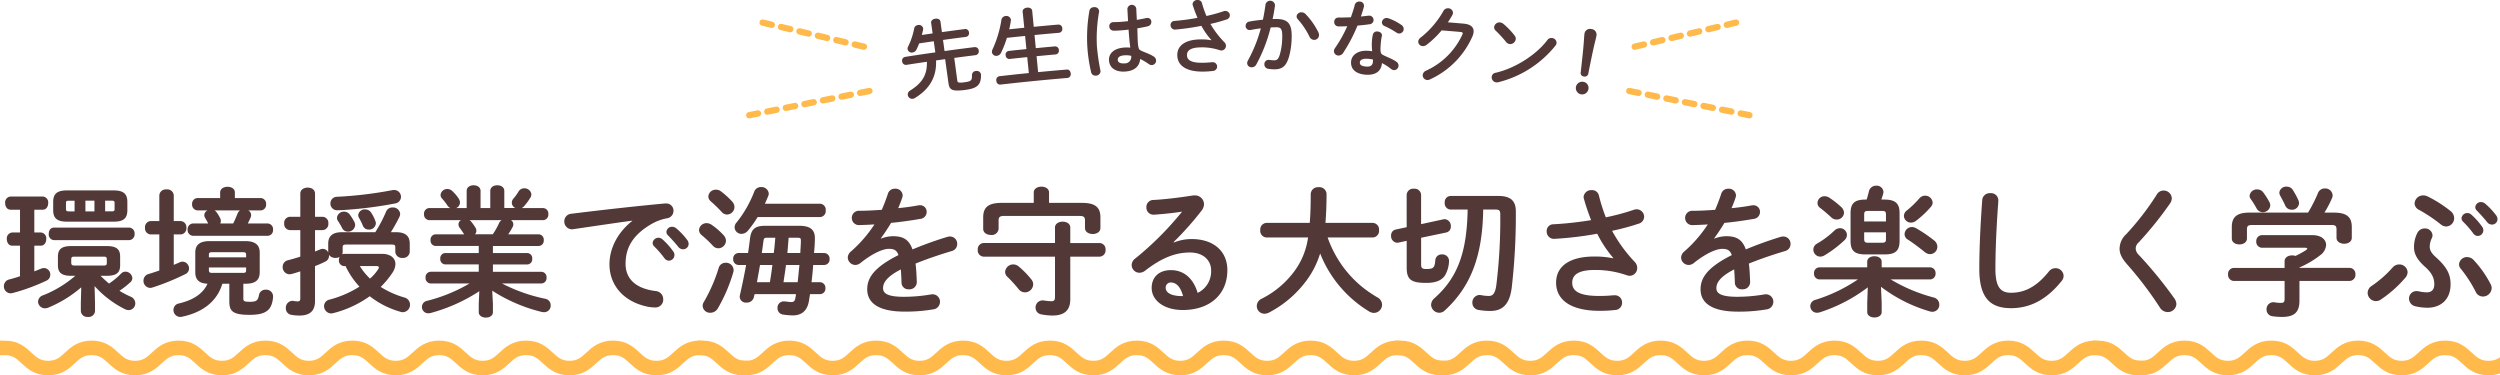 <svg xmlns="http://www.w3.org/2000/svg" xmlns:xlink="http://www.w3.org/1999/xlink" width="792" height="118.9" viewBox="0 0 792 118.9">
  <defs>
    <clipPath id="clip-path">
      <rect id="Rectangle_2438" data-name="Rectangle 2438" width="220.006" height="31.308" fill="#533838"/>
    </clipPath>
    <clipPath id="clip-path-2">
      <rect width="792" height="11" fill="none"/>
    </clipPath>
  </defs>
  <g id="sec5_ttl" transform="translate(-564 -2526.646)">
    <path id="Path_9425" data-name="Path 9425" d="M-372.152-8.976a35.648,35.648,0,0,1-10.164,6.16,2.2,2.2,0,0,0-1.628,2.024,2.19,2.19,0,0,0,2.2,2.112,2.866,2.866,0,0,0,1.144-.264,38.233,38.233,0,0,0,10.34-6.38l-.132,4.972V2.156a2.021,2.021,0,0,0,2.244,1.892A2,2,0,0,0-365.9,2.156V-.308l-.132-5.412a32.215,32.215,0,0,0,9.592,7.3,2.647,2.647,0,0,0,1.188.308,2.12,2.12,0,0,0,2.112-2.156,2.281,2.281,0,0,0-1.5-2.112,29.92,29.92,0,0,1-3.52-1.848,28.765,28.765,0,0,0,3.432-2.684,1.824,1.824,0,0,0,.66-1.32,2.238,2.238,0,0,0-2.156-2.068,1.943,1.943,0,0,0-1.408.616,24.3,24.3,0,0,1-3.828,3.168c-.924-.792-1.8-1.584-2.684-2.464h2.024c3.124,0,4.18-1.1,4.18-3.344v-2.728c0-2.244-1.056-3.344-4.18-3.344h-11.352c-3.124,0-4.18,1.1-4.18,3.344v2.728c0,2.244,1.056,3.344,4.18,3.344Zm-.308-3.256c-.572,0-.968-.176-.968-.792v-1.232c0-.572.22-.792.968-.792h9.328c.748,0,.968.22.968.792v1.232c0,.572-.22.792-.968.792Zm12.452-13.9c2.64,0,4.356-.66,4.356-3.608v-2.684c0-2.508-1.232-3.608-4.356-3.608h-14.784c-3.124,0-4.356,1.1-4.356,3.608v2.684c0,2.508,1.232,3.608,4.356,3.608Zm-14.212-3.256c-.528,0-.88-.132-.88-.7v-1.98c0-.528.176-.7.88-.7h1.848v3.388Zm5.28-3.388h2.86v3.388h-2.86Zm6.248,0h2.112c.7,0,.88.176.88.7v1.98c0,.528-.176.7-.88.7h-2.112ZM-389.664-8.844c-1.188.4-2.332.748-3.388,1.012a2.166,2.166,0,0,0-1.716,2.156,2.166,2.166,0,0,0,2.112,2.244A3.4,3.4,0,0,0-392-3.52,61.981,61.981,0,0,0-381.3-7.436a2.038,2.038,0,0,0,1.232-1.892,2.056,2.056,0,0,0-1.98-2.112,3,3,0,0,0-1.012.22c-.66.264-1.364.572-2.068.836v-8.14h2.068c1.144,0,1.716-1.056,1.716-2.112a1.863,1.863,0,0,0-1.716-2.068h-2.068V-29.92h2.684c1.144,0,1.716-1.056,1.716-2.112a1.863,1.863,0,0,0-1.716-2.068h-10.208a1.863,1.863,0,0,0-1.716,2.068c0,1.056.572,2.112,1.716,2.112h2.992V-22.7h-2.464a1.863,1.863,0,0,0-1.716,2.068c0,1.056.572,2.112,1.716,2.112h2.464Zm34.584-11.44a1.808,1.808,0,0,0,1.716-1.98,1.785,1.785,0,0,0-1.716-1.98h-23.848c-1.1,0-1.628.968-1.628,1.98a1.77,1.77,0,0,0,1.628,1.98Zm36.168,13.816h.66c3.124,0,4.532-1.1,4.532-3.652v-6.2c0-2.552-1.54-3.652-4.664-3.652h-11.132c-3.124,0-4.62,1.1-4.62,3.652v6.2c0,2.376,1.188,3.52,3.872,3.652-1.54,3.388-4.84,5.236-9.02,6.248a2.067,2.067,0,0,0-1.76,2.024,2.169,2.169,0,0,0,2.112,2.244A2.142,2.142,0,0,0-338.4,4c6.952-1.452,11.22-5.1,12.848-10.472h2.2V-.88c0,3.124,1.1,4.268,6.424,4.268,5.456,0,7.04-1.672,7.436-5.544v-.308a2.124,2.124,0,0,0-2.288-2.112,2.055,2.055,0,0,0-2.156,1.584c-.308,1.8-.792,2.244-2.816,2.244-1.848,0-2.156-.176-2.156-1.012Zm-9.9-3.432c-.572,0-1.012-.132-1.012-.792v-.924h11.792v.924c0,.572-.22.792-1.012.792Zm10.78-4.928h-11.792v-.836c0-.572.22-.792,1.012-.792h9.768c.836,0,1.012.22,1.012.792ZM-330.264-29.7a1.746,1.746,0,0,0-1.012,1.5,1.892,1.892,0,0,0,.308.968c.4.66.616,1.056.924,1.672H-334.8a1.8,1.8,0,0,0-1.76,1.936,1.818,1.818,0,0,0,1.76,1.98h23.54a1.778,1.778,0,0,0,1.76-1.936,1.792,1.792,0,0,0-1.76-1.98H-317.5c.352-.66.616-1.276.88-1.848a2,2,0,0,0,.176-.792,1.66,1.66,0,0,0-.924-1.5h3.916a1.778,1.778,0,0,0,1.76-1.936,1.792,1.792,0,0,0-1.76-1.98h-8.14v-1.76c0-1.232-1.144-1.8-2.332-1.8-1.144,0-2.332.572-2.332,1.8v1.76h-7.128a1.8,1.8,0,0,0-1.76,1.936,1.818,1.818,0,0,0,1.76,1.98Zm10.3,0a2.246,2.246,0,0,0-.748.924c-.4,1.012-.836,2.068-1.408,3.212h-4.092a2.073,2.073,0,0,0,.176-.748,1.787,1.787,0,0,0-.22-.924,12.659,12.659,0,0,0-1.144-1.892,2.071,2.071,0,0,0-.66-.572Zm-20.988,7.612h2.2a1.916,1.916,0,0,0,1.8-2.112,1.916,1.916,0,0,0-1.8-2.112h-2.2v-8.14a2.037,2.037,0,0,0-2.288-1.892,2.037,2.037,0,0,0-2.288,1.892v8.14H-348.3a1.911,1.911,0,0,0-1.76,2.112,1.911,1.911,0,0,0,1.76,2.112h2.772v11.44c-1.188.4-2.332.792-3.388,1.1a2.15,2.15,0,0,0-1.628,2.112,2.207,2.207,0,0,0,2.112,2.288,2.441,2.441,0,0,0,.748-.132,74.814,74.814,0,0,0,10.472-4.268,1.931,1.931,0,0,0,1.1-1.716,2.143,2.143,0,0,0-2.024-2.2,2.041,2.041,0,0,0-.836.176c-.616.264-1.32.572-1.98.836Zm54.428,10.032a25.327,25.327,0,0,0,4.4,6.512,33.727,33.727,0,0,1-9.416,4.092,2.142,2.142,0,0,0-1.8,2.068A2.328,2.328,0,0,0-291.1,2.948a3.452,3.452,0,0,0,.616-.088,34.311,34.311,0,0,0,11.616-5.368,28.218,28.218,0,0,0,9.724,4.928,2.441,2.441,0,0,0,.748.132,2.354,2.354,0,0,0,2.288-2.42,2.331,2.331,0,0,0-1.8-2.244,29.046,29.046,0,0,1-7.48-3.344,28.941,28.941,0,0,0,3.652-4.4,5.371,5.371,0,0,0,1.012-2.816c0-1.892-1.54-3.256-4.224-3.256h-12.012a1.469,1.469,0,0,0-.66.132,1.507,1.507,0,0,0,.176-.792v-1.32c0-.836.22-.968,1.232-.968h14.212c1.012,0,1.232.132,1.232.968v1.32a2.069,2.069,0,0,0,2.288,1.936,2.069,2.069,0,0,0,2.288-1.936V-19.14c0-2.2-1.056-3.652-4.356-3.652h-1.628a51.261,51.261,0,0,0,2.684-4.8,2.312,2.312,0,0,0,.264-1.012,2.262,2.262,0,0,0-2.42-2.024,2.131,2.131,0,0,0-2.024,1.276,43.98,43.98,0,0,1-3.432,6.556h-10.56c-3.124,0-4.356,1.364-4.356,3.608v2.816a1.887,1.887,0,0,0-1.716-1.144,2.041,2.041,0,0,0-.836.176c-.528.22-1.056.44-1.628.66v-6.776h2.42a1.916,1.916,0,0,0,1.8-2.112,1.916,1.916,0,0,0-1.8-2.112h-2.42v-7.348c0-1.276-1.144-1.892-2.332-1.892-1.144,0-2.332.616-2.332,1.892v7.348h-3.344a1.911,1.911,0,0,0-1.76,2.112,1.911,1.911,0,0,0,1.76,2.112h3.344v8.4c-1.32.44-2.684.836-3.916,1.144a2.125,2.125,0,0,0-1.672,2.112A2.253,2.253,0,0,0-304.3-9.46a3.4,3.4,0,0,0,.66-.088c.88-.22,1.8-.528,2.772-.836V-1.8c0,.7-.22.924-.88.924a5.461,5.461,0,0,1-1.188-.132c-.132,0-.264-.044-.352-.044a2.159,2.159,0,0,0-2.156,2.288,2.054,2.054,0,0,0,1.8,2.156,14.379,14.379,0,0,0,2.508.22c3.388,0,4.928-1.54,4.928-4.532V-12.056a32.421,32.421,0,0,0,3.3-1.452,1.975,1.975,0,0,0,1.144-1.8.858.858,0,0,0-.044-.352,2.392,2.392,0,0,0,2.068,1.012,2.658,2.658,0,0,0,1.32-.308,2.4,2.4,0,0,0-.22.968,1.763,1.763,0,0,0,1.672,1.936Zm9.768,0c.528,0,.792.132.792.44a1.22,1.22,0,0,1-.22.528,13.3,13.3,0,0,1-2.6,2.992A19.793,19.793,0,0,1-282-12.056Zm5.1-24.068a124.935,124.935,0,0,1-17.556,2.112,2.077,2.077,0,0,0-2.112,2.112,2.112,2.112,0,0,0,2.2,2.156c.308,0,1.1-.044,1.408-.044a129.4,129.4,0,0,0,16.9-2.112,2.122,2.122,0,0,0,1.848-2.068,2.166,2.166,0,0,0-2.156-2.2A2.142,2.142,0,0,0-271.656-36.124ZM-288.9-26.312a21.694,21.694,0,0,1,1.232,2.112,2.038,2.038,0,0,0,1.892,1.232,2.232,2.232,0,0,0,2.288-2.068,2.775,2.775,0,0,0-.22-.968,17.914,17.914,0,0,0-1.452-2.332,2.22,2.22,0,0,0-1.8-.968,2.19,2.19,0,0,0-2.288,1.936A1.691,1.691,0,0,0-288.9-26.312Zm6.644-1.012a22.223,22.223,0,0,1,1.232,2.508,1.923,1.923,0,0,0,1.848,1.188,2.113,2.113,0,0,0,2.244-1.936,2.041,2.041,0,0,0-.176-.836,12.054,12.054,0,0,0-1.32-2.6,2.2,2.2,0,0,0-1.892-1.012,2.063,2.063,0,0,0-2.2,1.76A1.848,1.848,0,0,0-282.26-27.324Zm37.928,8.888v2.244H-254.98a1.626,1.626,0,0,0-1.54,1.8,1.65,1.65,0,0,0,1.54,1.8h10.648v2.332h-15.224A1.7,1.7,0,0,0-261.184-8.4a1.7,1.7,0,0,0,1.628,1.848h12.32a51.248,51.248,0,0,1-13.464,5.5A1.97,1.97,0,0,0-262.328.88,1.989,1.989,0,0,0-260.3,2.9a4.388,4.388,0,0,0,.7-.088,53.657,53.657,0,0,0,15.444-6.908l-.176,4v2.64c0,1.144,1.144,1.716,2.244,1.716,1.144,0,2.244-.572,2.244-1.716V-.088l-.22-4.18A51.237,51.237,0,0,0-224.4,2.464a4.9,4.9,0,0,0,.748.088A2.066,2.066,0,0,0-221.54.4a2.089,2.089,0,0,0-1.76-2.112,52.626,52.626,0,0,1-13.684-4.84h12.5A1.677,1.677,0,0,0-222.86-8.4a1.677,1.677,0,0,0-1.628-1.848h-15.356v-2.332h10.912a1.622,1.622,0,0,0,1.54-1.8,1.6,1.6,0,0,0-1.54-1.8h-10.912v-2.244h14.52a1.67,1.67,0,0,0,1.584-1.848,1.67,1.67,0,0,0-1.584-1.848H-235a21.66,21.66,0,0,0,1.364-2.244,1.848,1.848,0,0,0,.264-.924,1.592,1.592,0,0,0-.748-1.32h10.164a1.737,1.737,0,0,0,1.672-1.936,1.722,1.722,0,0,0-1.672-1.892h-6.776a2.684,2.684,0,0,0,.7-.528,18.275,18.275,0,0,0,2.024-2.728,2.294,2.294,0,0,0,.352-1.056A2.177,2.177,0,0,0-229.9-36.7a2.077,2.077,0,0,0-1.848,1.056,15.551,15.551,0,0,1-1.628,2.244,1.94,1.94,0,0,0-.484,1.276,1.874,1.874,0,0,0,1.144,1.672h-3.52V-35.86c0-1.232-1.1-1.8-2.2-1.8-1.144,0-2.244.572-2.244,1.8v5.412h-3.08V-35.86c0-1.232-1.1-1.8-2.2-1.8s-2.2.572-2.2,1.8v5.412h-3.3a1.979,1.979,0,0,0,1.188-1.716,2.678,2.678,0,0,0-.528-1.452,12.553,12.553,0,0,0-1.848-2.156,2.274,2.274,0,0,0-1.628-.7,2.091,2.091,0,0,0-2.156,1.892,1.715,1.715,0,0,0,.484,1.144,17.14,17.14,0,0,1,1.672,2.156,2.366,2.366,0,0,0,.924.836h-6.688a1.743,1.743,0,0,0-1.628,1.892,1.758,1.758,0,0,0,1.628,1.936h10.076a1.608,1.608,0,0,0-.792,1.364,1.879,1.879,0,0,0,.44,1.144c.44.572.836,1.188,1.276,1.848l.088.132h-9.064a1.67,1.67,0,0,0-1.584,1.848,1.67,1.67,0,0,0,1.584,1.848Zm-1.188-3.7a1.736,1.736,0,0,0,.44-1.1,1.914,1.914,0,0,0-.308-1.012,16.865,16.865,0,0,0-1.452-2.024,1.723,1.723,0,0,0-.44-.352h10.164a2.541,2.541,0,0,0-.792.968,23.191,23.191,0,0,1-1.98,3.52Zm49.808-4.224c-4.972,3.916-7.216,9.108-7.216,13.728,0,6.556,4.444,12.012,12.452,13.508a13.844,13.844,0,0,0,1.98.176,2.466,2.466,0,0,0,2.6-2.6,2.563,2.563,0,0,0-2.376-2.6c-6.16-.748-9.548-3.74-9.548-8.624,0-4.18,1.452-8.756,8.316-12.672a15.061,15.061,0,0,1,4.84-1.76,2.376,2.376,0,0,0,2.024-2.376A2.274,2.274,0,0,0-185.02-31.9h-.264c-9.152.836-20.5,2.112-29.656,3.256a2.392,2.392,0,0,0-2.288,2.42,2.437,2.437,0,0,0,2.464,2.508,1.651,1.651,0,0,0,.44-.044c6.336-.924,13.332-1.98,18.612-2.684Zm6.908,8.008a32,32,0,0,1,3.256,3.74,1.763,1.763,0,0,0,1.452.836,1.794,1.794,0,0,0,1.76-1.76,1.838,1.838,0,0,0-.4-1.188,21.982,21.982,0,0,0-3.432-3.828,1.835,1.835,0,0,0-1.232-.484,1.832,1.832,0,0,0-1.848,1.672A1.564,1.564,0,0,0-188.8-18.348Zm4.4-3.476c1.012,1.056,2.244,2.376,3.256,3.652a1.914,1.914,0,0,0,1.54.792,1.719,1.719,0,0,0,1.76-1.672,2.048,2.048,0,0,0-.484-1.32,22.063,22.063,0,0,0-3.388-3.608,2.114,2.114,0,0,0-1.32-.528,1.767,1.767,0,0,0-1.848,1.628A1.454,1.454,0,0,0-184.4-21.824Zm30.712-9.988c.4-.836.748-1.672,1.056-2.42a2.041,2.041,0,0,0,.176-.836,2.294,2.294,0,0,0-2.42-2.024,2.233,2.233,0,0,0-2.2,1.5,36.229,36.229,0,0,1-5.544,9.68,2.343,2.343,0,0,0-.66,1.584,2.153,2.153,0,0,0,2.2,2.068,2.73,2.73,0,0,0,2.024-1.012,36.646,36.646,0,0,0,3.08-4.312h19.8a1.884,1.884,0,0,0,1.76-2.112,1.884,1.884,0,0,0-1.76-2.112Zm15.576,15.62c.132-1.5.264-2.992.264-4.488v-.308c0-2.6-1.54-3.828-4.884-3.828H-153.56c-3.168,0-4.444.968-4.84,4.048-.176,1.54-.4,3.08-.616,4.576h-3.036a1.725,1.725,0,0,0-1.672,1.892,1.749,1.749,0,0,0,1.672,1.892h2.42c-.572,3.168-1.232,6.336-1.98,9.636a1.973,1.973,0,0,0-.044.484,1.932,1.932,0,0,0,2.156,1.8A2.27,2.27,0,0,0-157.168-2.2l.22-.968h13.112a12.62,12.62,0,0,1-.22,1.364c-.176.88-.528,1.144-1.32,1.144-.44,0-1.672-.176-2.112-.22h-.264a1.991,1.991,0,0,0-1.936,2.112,2.017,2.017,0,0,0,1.76,2.068,22.316,22.316,0,0,0,3.08.264c2.772,0,4.62-1.408,5.148-4.708.088-.66.22-1.32.308-2.024h3.168a1.733,1.733,0,0,0,1.716-1.892,1.756,1.756,0,0,0-1.716-1.892h-2.684c.22-1.8.4-3.652.528-5.456h3.476a1.733,1.733,0,0,0,1.716-1.892,1.756,1.756,0,0,0-1.716-1.892Zm-9.68,9.24c.264-1.8.572-3.652.792-5.456h4.268c-.22,1.8-.352,3.652-.572,5.456Zm-8.4,0c.308-1.8.66-3.652.968-5.456h3.916c-.22,1.8-.484,3.652-.792,5.456Zm9.636-9.24.4-4.84h2.728c.924,0,1.144.132,1.144.792v.22c0,1.232-.132,2.508-.176,3.828Zm-8.1,0,.528-3.872c.132-.836.308-.968,1.188-.968h2.552c-.132,1.628-.264,3.212-.484,4.84Zm-13.64,4.664A51.242,51.242,0,0,1-172.964-.792,2.489,2.489,0,0,0-173.4.572a2.321,2.321,0,0,0,2.464,2.156,2.732,2.732,0,0,0,2.332-1.364,51.367,51.367,0,0,0,4.928-11.528,2.058,2.058,0,0,0,.088-.7,2.4,2.4,0,0,0-2.508-2.244A2.223,2.223,0,0,0-168.3-11.528Zm.7-24.2a2.537,2.537,0,0,0-1.584-.528,2.337,2.337,0,0,0-2.42,2.112,2.116,2.116,0,0,0,.836,1.628,45.526,45.526,0,0,1,3.344,3.256,2.352,2.352,0,0,0,1.76.88,2.407,2.407,0,0,0,2.332-2.332,2.6,2.6,0,0,0-.7-1.76A25.275,25.275,0,0,0-167.6-35.728Zm-2.948,10.6a2.839,2.839,0,0,0-1.584-.528,2.372,2.372,0,0,0-2.42,2.156,2.192,2.192,0,0,0,.88,1.672,34.919,34.919,0,0,1,3.52,3.344,2.324,2.324,0,0,0,1.716.792,2.462,2.462,0,0,0,2.42-2.376,2.666,2.666,0,0,0-.748-1.76A21.225,21.225,0,0,0-170.544-25.124Zm53.592,4.268c1.056-1.408,2.156-3.08,3.256-4.884,3.256-.308,6.556-.792,9.328-1.276a2.2,2.2,0,0,0,1.936-2.2,2.055,2.055,0,0,0-2.112-2.112,2.142,2.142,0,0,0-.528.044c-1.892.352-4.092.66-6.38.88a35.7,35.7,0,0,0,1.32-3.476,1.71,1.71,0,0,0,.088-.66,2.235,2.235,0,0,0-2.42-2.024,2.239,2.239,0,0,0-2.244,1.584c-.528,1.628-1.188,3.344-1.936,5.1-2.552.176-5.016.308-7.084.308a2.243,2.243,0,0,0-2.42,2.244,2.253,2.253,0,0,0,2.42,2.288c1.452-.044,3.036-.088,4.752-.22a41.428,41.428,0,0,1-7.436,8.58,2.568,2.568,0,0,0-1.012,1.936,2.416,2.416,0,0,0,2.376,2.332,2.6,2.6,0,0,0,1.584-.572c4.18-3.344,7.392-4.532,9.02-4.532,1.584,0,2.508.352,3.08,1.98-7.832,3.916-9.9,7.3-9.9,10.824,0,4.312,3.52,7.084,11.836,7.084a51.6,51.6,0,0,0,9.02-.7A2.427,2.427,0,0,0-98.208-.7a2.346,2.346,0,0,0-2.376-2.42,1.973,1.973,0,0,0-.484.044,51.665,51.665,0,0,1-8.536.748c-5.06,0-6.644-1.012-6.644-2.728,0-1.628,1.056-3.608,5.632-5.94.088,1.188.176,2.6.22,4.268a2.143,2.143,0,0,0,2.332,2.024A2.3,2.3,0,0,0-105.556-7c-.088-2.288-.176-4.224-.4-5.852,3.7-1.5,7.612-2.816,11.44-3.96a2.287,2.287,0,0,0,1.76-2.244,2.289,2.289,0,0,0-2.288-2.376,3.287,3.287,0,0,0-.88.132,114.663,114.663,0,0,0-11,3.96c-1.144-3.256-3.124-4.18-6.16-4.18a10.538,10.538,0,0,0-3.784.748Zm55.176,1.5H-84.392A1.937,1.937,0,0,0-86.24-17.2a1.961,1.961,0,0,0,1.848,2.156h22.616V-2.332c0,1.144-.308,1.408-1.188,1.408a16.923,16.923,0,0,1-2.2-.22,2.142,2.142,0,0,0-.528-.044A2.232,2.232,0,0,0-67.936,1.1a2.153,2.153,0,0,0,1.892,2.156,19.751,19.751,0,0,0,3.432.352c3.784,0,5.676-1.628,5.676-5.148V-15.048h9.284A1.967,1.967,0,0,0-45.76-17.2a1.944,1.944,0,0,0-1.892-2.156h-9.284v-4.928c0-1.232-1.188-1.848-2.42-1.848-1.188,0-2.42.616-2.42,1.848Zm-6.732-12.716H-78.76c-4.18,0-5.764,1.452-5.764,4.576v3.652c0,1.276,1.232,1.936,2.464,1.936a2.166,2.166,0,0,0,2.42-1.936v-2.728c0-.968.4-1.364,1.672-1.364h24.024c1.276,0,1.672.4,1.672,1.364v2.464c0,1.276,1.232,1.892,2.464,1.892,1.188,0,2.42-.616,2.42-1.892V-27.5c0-3.124-1.584-4.576-5.764-4.576H-63.668v-3.3c0-1.232-1.188-1.848-2.42-1.848-1.188,0-2.42.616-2.42,1.848ZM-73.26-11.924a2.716,2.716,0,0,0-1.716-.66,2.561,2.561,0,0,0-2.6,2.332A2.217,2.217,0,0,0-76.78-8.58,41.292,41.292,0,0,1-73.3-4.752a2.518,2.518,0,0,0,1.98,1.012,2.622,2.622,0,0,0,2.64-2.508A2.608,2.608,0,0,0-69.3-7.876,28.529,28.529,0,0,0-73.26-11.924Zm49.06-7.744a96.83,96.83,0,0,0,8.844-9.944,3.494,3.494,0,0,0,.792-2.068A2.856,2.856,0,0,0-17.6-34.452a2.9,2.9,0,0,0-.616.044c-4.224.66-8.888,1.232-12.452,1.408a2.2,2.2,0,0,0-2.156,2.288,2.244,2.244,0,0,0,2.2,2.376c.572,0,1.716-.132,1.892-.132,2.2-.176,5.06-.484,7.216-.836A99.014,99.014,0,0,1-36.388-14.432a2.589,2.589,0,0,0-1.1,2.068,2.48,2.48,0,0,0,2.464,2.42,3.049,3.049,0,0,0,1.848-.7c5.412-4.18,9.724-5.72,14.168-5.72,4.224,0,6.688,2.508,6.688,5.632a7.542,7.542,0,0,1-4.268,7.172c-1.276-4.4-4.224-7.216-8.448-7.216-3.916,0-6.116,2.332-6.116,5.632,0,3.916,3.828,7,9.856,7,8.58,0,14.124-4.928,14.124-12.628,0-6.116-4.488-9.856-11.352-9.856a15.2,15.2,0,0,0-5.588,1.1Zm2.64,17.116c-3.476,0-5.148-1.144-5.148-2.6a1.611,1.611,0,0,1,1.584-1.716c1.848,0,3.168,1.5,3.916,4.312ZM38.9-21.12a2.09,2.09,0,0,0,1.98-2.332A2.075,2.075,0,0,0,38.9-25.74h-15c.22-2.64.352-5.676.352-9.152a2.249,2.249,0,0,0-2.508-2.156,2.272,2.272,0,0,0-2.508,2.156c0,3.608-.088,6.6-.308,9.152H5.236a2.075,2.075,0,0,0-1.98,2.288,2.09,2.09,0,0,0,1.98,2.332H18.392a23.239,23.239,0,0,1-4.268,10.6A29.105,29.105,0,0,1,3.608-1.672,2.519,2.519,0,0,0,2.156.572a2.421,2.421,0,0,0,2.42,2.464,3.145,3.145,0,0,0,1.408-.352,34.6,34.6,0,0,0,12.1-10.428A28.267,28.267,0,0,0,22.22-16.06,37.646,37.646,0,0,0,37.84,2.376a3.009,3.009,0,0,0,1.452.4,2.62,2.62,0,0,0,2.552-2.6,2.7,2.7,0,0,0-1.5-2.332,40.25,40.25,0,0,1-3.916-2.6,34.77,34.77,0,0,1-7.788-8.272,35.731,35.731,0,0,1-4.048-8.1ZM77.7-29.964c1.276,0,1.584.308,1.584,1.5A168.577,168.577,0,0,1,78.012-5.852c-.4,2.64-1.188,3.256-2.376,3.256a15.109,15.109,0,0,1-2.508-.264,1.651,1.651,0,0,0-.44-.044A2.359,2.359,0,0,0,70.444-.44a2.285,2.285,0,0,0,2.024,2.288,20.966,20.966,0,0,0,3.652.308c3.784,0,6.072-1.98,6.776-7.216a199.543,199.543,0,0,0,1.32-24.332c0-3.212-1.5-4.884-5.544-4.884H63.536a1.937,1.937,0,0,0-1.848,2.156,1.961,1.961,0,0,0,1.848,2.156h5.412c-.22,13.992-3.432,21.824-10.56,28.116A2.814,2.814,0,0,0,57.376.22a2.614,2.614,0,0,0,2.6,2.508,2.584,2.584,0,0,0,1.76-.748c7.876-7.26,11.924-16.632,12.144-31.944ZM49.632-24.376l-3.52.748A1.851,1.851,0,0,0,44.7-21.692,2.078,2.078,0,0,0,46.6-19.448a1.218,1.218,0,0,0,.4-.044l2.64-.572v8.492c0,3.828,1.452,4.84,6.2,4.84,3.212,0,4.928-.88,5.94-2.376a9.541,9.541,0,0,0,1.276-4.62,2.07,2.07,0,0,0-2.244-2.024A1.972,1.972,0,0,0,58.7-13.86c-.176,2.464-.748,2.728-2.948,2.728-1.188,0-1.54-.352-1.54-1.364v-8.536L62.172-22.7a1.845,1.845,0,0,0,1.452-1.936,2.123,2.123,0,0,0-1.936-2.288,1.218,1.218,0,0,0-.4.044l-7.084,1.54v-9.284a2.042,2.042,0,0,0-2.288-1.936,2.042,2.042,0,0,0-2.288,1.936ZM115.06-14.52a28.464,28.464,0,0,0-5.9-.572c-8.536,0-12.188,3.52-12.188,8.272,0,5.544,4.752,8.932,13.728,8.932a41.629,41.629,0,0,0,5.016-.264A2.252,2.252,0,0,0,117.876-.44a2.272,2.272,0,0,0-2.332-2.376h-.308c-1.408.132-2.816.22-4.62.22-6.556,0-8.536-1.672-8.536-4.18,0-2.42,1.8-4.048,7.128-4.048a29.852,29.852,0,0,1,10.164,1.672,3.463,3.463,0,0,0,.88.176,2.46,2.46,0,0,0,2.42-2.508,2.7,2.7,0,0,0-.748-1.848,46.8,46.8,0,0,1-7.216-9.9,74.806,74.806,0,0,0,8.36-2.244,2.343,2.343,0,0,0,1.8-2.2,2.393,2.393,0,0,0-2.376-2.376,2.444,2.444,0,0,0-.924.176,75.817,75.817,0,0,1-8.844,2.376,55.036,55.036,0,0,1-2.2-6.952,2.187,2.187,0,0,0-2.244-1.672,2.415,2.415,0,0,0-2.6,2.156,2.209,2.209,0,0,0,.088.528c.616,2.244,1.408,4.532,2.288,6.82A109.225,109.225,0,0,1,96.1-25.3a2.1,2.1,0,0,0-2.112,2.2,2.3,2.3,0,0,0,2.288,2.42A108.945,108.945,0,0,0,110-22.308a37.161,37.161,0,0,0,5.1,7.7Zm31.988-6.336c1.056-1.408,2.156-3.08,3.256-4.884,3.256-.308,6.556-.792,9.328-1.276a2.2,2.2,0,0,0,1.936-2.2,2.055,2.055,0,0,0-2.112-2.112,2.142,2.142,0,0,0-.528.044c-1.892.352-4.092.66-6.38.88a35.7,35.7,0,0,0,1.32-3.476,1.71,1.71,0,0,0,.088-.66,2.235,2.235,0,0,0-2.42-2.024,2.239,2.239,0,0,0-2.244,1.584c-.528,1.628-1.188,3.344-1.936,5.1-2.552.176-5.016.308-7.084.308a2.243,2.243,0,0,0-2.42,2.244,2.253,2.253,0,0,0,2.42,2.288c1.452-.044,3.036-.088,4.752-.22a41.428,41.428,0,0,1-7.436,8.58,2.568,2.568,0,0,0-1.012,1.936,2.416,2.416,0,0,0,2.376,2.332,2.6,2.6,0,0,0,1.584-.572c4.18-3.344,7.392-4.532,9.02-4.532,1.584,0,2.508.352,3.08,1.98-7.832,3.916-9.9,7.3-9.9,10.824,0,4.312,3.52,7.084,11.836,7.084a51.6,51.6,0,0,0,9.02-.7,2.427,2.427,0,0,0,2.2-2.376,2.346,2.346,0,0,0-2.376-2.42,1.973,1.973,0,0,0-.484.044,51.665,51.665,0,0,1-8.536.748c-5.06,0-6.644-1.012-6.644-2.728,0-1.628,1.056-3.608,5.632-5.94.088,1.188.176,2.6.22,4.268a2.143,2.143,0,0,0,2.332,2.024A2.3,2.3,0,0,0,158.444-7c-.088-2.288-.176-4.224-.4-5.852,3.7-1.5,7.612-2.816,11.44-3.96a2.287,2.287,0,0,0,1.76-2.244,2.289,2.289,0,0,0-2.288-2.376,3.287,3.287,0,0,0-.88.132,114.662,114.662,0,0,0-11,3.96c-1.144-3.256-3.124-4.18-6.16-4.18a10.538,10.538,0,0,0-3.784.748Zm53.988,5.1c3.256,0,4.752-.968,4.752-4.356V-28.82c0-3.036-1.276-4.312-4.8-4.312h-.968c.176-.572.4-1.188.572-1.848a3.029,3.029,0,0,0,.088-.572,2.131,2.131,0,0,0-2.288-1.98,2.317,2.317,0,0,0-2.332,1.848c-.22.88-.44,1.716-.7,2.552h-.352c-3.652,0-4.752,1.32-4.752,4.356v8.668c0,3.036,1.056,4.356,4.752,4.356Zm-5.236-3.7c-.88,0-1.232-.22-1.232-1.144v-2.156h6.908v2.156c0,.836-.22,1.144-1.232,1.144Zm5.676-6.732h-6.908v-2.2c0-.836.22-1.144,1.232-1.144h4.444c1.012,0,1.232.308,1.232,1.144ZM199.892-5.5a47.163,47.163,0,0,0,15.444,7.788,2.99,2.99,0,0,0,.836.132,2.195,2.195,0,0,0,2.2-2.288,2.283,2.283,0,0,0-1.8-2.244,52.433,52.433,0,0,1-13.6-5.72h12.452a1.778,1.778,0,0,0,1.76-1.936,1.764,1.764,0,0,0-1.76-1.892H200.112v-1.8c0-1.144-1.144-1.716-2.288-1.716s-2.288.572-2.288,1.716v1.8H180.4a1.756,1.756,0,0,0-1.716,1.892A1.77,1.77,0,0,0,180.4-7.832h12.188a50.567,50.567,0,0,1-13.464,6.468A2.082,2.082,0,0,0,177.5.616a2.111,2.111,0,0,0,2.112,2.112,3.049,3.049,0,0,0,.88-.132,50.653,50.653,0,0,0,15.224-7.92l-.176,4.84V2.508c0,1.144,1.144,1.716,2.288,1.716s2.288-.572,2.288-1.716V-.484Zm11.044-20.856a30.93,30.93,0,0,0,4.708-4.4,2.111,2.111,0,0,0,.616-1.452,2.361,2.361,0,0,0-2.376-2.156,2.387,2.387,0,0,0-1.848.88A31.609,31.609,0,0,1,208.12-29.7a2.267,2.267,0,0,0-.968,1.76,2.231,2.231,0,0,0,2.244,2.112A2.709,2.709,0,0,0,210.936-26.356Zm-2.464,5.94c1.672,1.1,3.564,2.508,5.236,3.872a2.827,2.827,0,0,0,1.76.7,2.338,2.338,0,0,0,2.288-2.332,2.589,2.589,0,0,0-1.1-2.068,46.333,46.333,0,0,0-5.588-3.784,2.822,2.822,0,0,0-1.364-.4,2.331,2.331,0,0,0-2.332,2.244A2.005,2.005,0,0,0,208.472-20.416ZM180.62-30.492c1.32,1.012,2.376,1.936,3.564,3.036a2.465,2.465,0,0,0,1.672.66,2.287,2.287,0,0,0,2.332-2.156,2.646,2.646,0,0,0-.968-1.892,30.241,30.241,0,0,0-3.652-2.86,2.741,2.741,0,0,0-1.54-.484,2.2,2.2,0,0,0-2.244,2.112A1.869,1.869,0,0,0,180.62-30.492Zm1.364,15.048a36.127,36.127,0,0,0,6.38-4.84,2.3,2.3,0,0,0,.748-1.628,2.2,2.2,0,0,0-2.2-2.156,2.627,2.627,0,0,0-1.8.792,28.921,28.921,0,0,1-5.456,4.092,2.158,2.158,0,0,0-1.188,1.892,2.243,2.243,0,0,0,2.2,2.244A2.8,2.8,0,0,0,181.984-15.444Zm49.06,4.312c0,9.152,3.476,12.408,10.032,12.408,5.72,0,11.044-2.376,16.06-8.624a2.608,2.608,0,0,0,.616-1.628,2.539,2.539,0,0,0-2.6-2.42,2.664,2.664,0,0,0-2.112,1.1C249-5.28,245.168-3.608,241.076-3.608c-3.124,0-4.928-1.584-4.928-7.48,0-6.512.352-13.244.792-19.756.044-.484.132-1.628.132-2.112a2.3,2.3,0,0,0-2.552-2.2,2.364,2.364,0,0,0-2.552,2.2C231.484-26.488,231.044-18.128,231.044-11.132ZM287.32-34.8a84.98,84.98,0,0,1-9.768,12.672,6.305,6.305,0,0,0-2.068,4.576c0,1.584.748,3.08,2.332,4.884A115.112,115.112,0,0,1,288.244,1.056a2.886,2.886,0,0,0,2.464,1.452A2.689,2.689,0,0,0,293.48-.044a3.376,3.376,0,0,0-.66-1.8,133,133,0,0,0-11.176-13.684,3.038,3.038,0,0,1-1.056-2.068,2.572,2.572,0,0,1,.924-1.936A114.179,114.179,0,0,0,291.5-31.944a3.071,3.071,0,0,0,.528-1.584,2.583,2.583,0,0,0-2.64-2.464A2.419,2.419,0,0,0,287.32-34.8Zm40.436,23.32H311.7a1.885,1.885,0,0,0-1.848,2.068A1.908,1.908,0,0,0,311.7-7.348h16.06v5.632c0,1.012-.264,1.32-1.144,1.32a11.692,11.692,0,0,1-1.98-.176,1.5,1.5,0,0,0-.44-.044,2.183,2.183,0,0,0-2.156,2.288,2.113,2.113,0,0,0,1.848,2.156,22.536,22.536,0,0,0,3.08.22c3.784,0,5.5-1.408,5.5-5.148V-7.348H348.3A1.916,1.916,0,0,0,350.2-9.416a1.893,1.893,0,0,0-1.892-2.068h-15.84v-.132a30.2,30.2,0,0,0,6.556-3.872,4.352,4.352,0,0,0,1.892-3.256c0-1.672-1.5-3.124-4.4-3.124h-15.84a1.867,1.867,0,0,0-1.892,1.98,1.879,1.879,0,0,0,1.892,2.024h13.552c.44,0,.7.088.7.264,0,.132-.176.308-.44.528a28.514,28.514,0,0,1-3.3,1.8,2.958,2.958,0,0,0-1.056-.176c-1.188,0-2.376.616-2.376,1.892ZM316.668-29c-4.048,0-5.632,1.408-5.632,4.576v3.608c0,1.276,1.188,1.892,2.42,1.892,1.188,0,2.376-.616,2.376-1.892v-2.816c0-1.144.352-1.452,1.848-1.452h24.728c1.5,0,1.8.308,1.8,1.452v2.6c0,1.276,1.232,1.892,2.42,1.892,1.232,0,2.42-.616,2.42-1.892V-24.42c0-3.168-1.584-4.576-5.676-4.576h-2.992a33.866,33.866,0,0,0,2.376-4.532,2.052,2.052,0,0,0,.22-.968,2.318,2.318,0,0,0-2.464-2.156,2.255,2.255,0,0,0-2.156,1.408A45.974,45.974,0,0,1,335.192-29ZM330.4-36.124a2.233,2.233,0,0,0-1.98-1.1,2.172,2.172,0,0,0-2.332,1.892,2.293,2.293,0,0,0,.352,1.1c.528.968,1.1,2.024,1.5,2.948A2.18,2.18,0,0,0,330-29.92a2.179,2.179,0,0,0,2.332-2.024,2.222,2.222,0,0,0-.22-1.012A24.657,24.657,0,0,0,330.4-36.124Zm-9.416.7a2.326,2.326,0,0,0-1.892-.924,2.3,2.3,0,0,0-2.42,1.98,1.691,1.691,0,0,0,.352,1.056,28.316,28.316,0,0,1,1.8,2.86,2.232,2.232,0,0,0,2.024,1.32,2.326,2.326,0,0,0,2.376-2.156,2.312,2.312,0,0,0-.264-1.012A21.812,21.812,0,0,0,320.98-35.42Zm62.656,24.288A40.948,40.948,0,0,1,388.256-4a2.484,2.484,0,0,0,2.288,1.584,2.771,2.771,0,0,0,2.816-2.64,2.681,2.681,0,0,0-.308-1.232,33.959,33.959,0,0,0-5.368-7.656,2.863,2.863,0,0,0-2.112-.968,2.513,2.513,0,0,0-2.552,2.288A2.209,2.209,0,0,0,383.636-11.132ZM355.388-5.808a2.7,2.7,0,0,0-1.32,2.244,2.66,2.66,0,0,0,2.6,2.6,2.656,2.656,0,0,0,1.628-.528A38.062,38.062,0,0,0,366.036-8.4a2.827,2.827,0,0,0,.7-1.76,2.62,2.62,0,0,0-2.684-2.42,2.774,2.774,0,0,0-2.068.968A35.321,35.321,0,0,1,355.388-5.808Zm17.644-28.336a3.029,3.029,0,0,0-1.32-.308A2.694,2.694,0,0,0,368.94-31.9a2.35,2.35,0,0,0,1.408,2.024,49.629,49.629,0,0,1,6.908,4.62,2.8,2.8,0,0,0,1.672.66,2.631,2.631,0,0,0,2.552-2.64,2.958,2.958,0,0,0-1.188-2.288A39.526,39.526,0,0,0,373.032-34.144Zm11.22,7.964a32,32,0,0,1,3.256,3.74,1.763,1.763,0,0,0,1.452.836,1.794,1.794,0,0,0,1.76-1.76,1.838,1.838,0,0,0-.4-1.188,21.982,21.982,0,0,0-3.432-3.828,1.835,1.835,0,0,0-1.232-.484,1.832,1.832,0,0,0-1.848,1.672A1.564,1.564,0,0,0,384.252-26.18Zm-15.488,8.228c0,1.848.792,3.7,3.476,6.116,2.2,1.936,2.948,3.608,2.948,5.544,0,1.892-1.056,2.552-2.376,2.552a11.8,11.8,0,0,1-2.464-.308,4.9,4.9,0,0,0-.748-.088,2.346,2.346,0,0,0-2.42,2.376A2.527,2.527,0,0,0,369.292.7a17.323,17.323,0,0,0,3.7.44c4.092,0,7.348-2.464,7.348-7.436,0-3.036-1.056-5.368-4.708-8.624-1.452-1.32-1.892-2.244-1.892-3.3a6.355,6.355,0,0,1,.66-2.684,1.945,1.945,0,0,0,.22-.968,2.362,2.362,0,0,0-2.508-2.112,2.578,2.578,0,0,0-2.288,1.408A9.8,9.8,0,0,0,368.764-17.952Zm19.888-11.7C389.664-28.6,390.9-27.28,391.908-26a1.914,1.914,0,0,0,1.54.792,1.719,1.719,0,0,0,1.76-1.672,2.048,2.048,0,0,0-.484-1.32,22.063,22.063,0,0,0-3.388-3.608,2.114,2.114,0,0,0-1.32-.528,1.767,1.767,0,0,0-1.848,1.628A1.454,1.454,0,0,0,388.652-29.656Z" transform="translate(960 2623)" fill="#533838"/>
    <g id="Group_3796" data-name="Group 3796" transform="translate(-109.043)">
      <g id="Group_3794" data-name="Group 3794" transform="translate(262.098 2113)">
        <line id="Line_170" data-name="Line 170" x1="31.037" y1="11.524" transform="translate(652.436 420.782) rotate(-7)" fill="none" stroke="#ffba4b" stroke-linecap="round" stroke-width="2" stroke-dasharray="3"/>
        <line id="Line_172" data-name="Line 172" x1="38.71" y2="2.978" transform="translate(647.946 447.19) rotate(-7)" fill="none" stroke="#ffba4b" stroke-linecap="round" stroke-width="2" stroke-dasharray="3"/>
      </g>
      <g id="Group_3795" data-name="Group 3795" transform="translate(1188.834 2530)">
        <line id="Line_170-2" data-name="Line 170" x1="31.036" y2="11.524" transform="translate(32.89 15.221) rotate(-173)" fill="none" stroke="#ffba4b" stroke-linecap="round" stroke-width="2" stroke-dasharray="3"/>
        <line id="Line_172-2" data-name="Line 172" x1="38.71" y1="2.978" transform="translate(38.421 33.146) rotate(-173)" fill="none" stroke="#ffba4b" stroke-linecap="round" stroke-width="2" stroke-dasharray="3"/>
      </g>
      <g id="Group_3895" data-name="Group 3895" transform="translate(958.827 2526.646)">
        <g id="Group_3894" data-name="Group 3894" transform="translate(0 0)" clip-path="url(#clip-path)">
          <path id="Path_8999" data-name="Path 8999" d="M22.96,14.9a1.184,1.184,0,0,1,1.325,1.127,1.2,1.2,0,0,1-1.009,1.416c-2.7.336-4.052.51-6.751.873.386,2.87.578,4.306.964,7.176.083.622.373.791,2.2.551,2.2-.288,2.5-.571,2.449-2.292a1.287,1.287,0,0,1,1.251-1.29,1.34,1.34,0,0,1,1.6,1.066c.007.062.011.094.019.155.022,3.211-1.222,4.277-5.028,4.776-4.223.554-5-.037-5.29-2.162-.42-3.034-.63-4.551-1.052-7.587-1.153.16-1.729.241-2.881.405C11,24.6,8.444,28.361,4.04,31.028a1.533,1.533,0,0,1-.63.23,1.386,1.386,0,0,1-.885-2.586c3.82-2.4,5.46-4.93,5.328-9.139-2.6.382-3.9.58-6.5.987A1.2,1.2,0,0,1,.019,19.435,1.18,1.18,0,0,1,.958,17.99c3.826-.6,5.74-.887,9.571-1.433-.2-1.408-.3-2.111-.5-3.52-1.845.263-2.768.4-4.612.674-.254.673-.54,1.3-.83,1.9a1.671,1.671,0,0,1-1.264.985,1.321,1.321,0,0,1-1.572-1.028,1.367,1.367,0,0,1,.165-.872A22.1,22.1,0,0,0,3.832,8.98,1.378,1.378,0,0,1,5.016,7.9a1.382,1.382,0,0,1,1.66,1.023,1.247,1.247,0,0,1-.02.425c-.112.546-.246,1.12-.407,1.7,1.369-.2,2.055-.3,3.425-.5L9.2,7.241c-.111-.777.592-1.246,1.32-1.348.754-.107,1.531.155,1.639.932.184,1.326.275,1.989.458,3.315,2.925-.4,4.388-.6,7.314-.972a1.149,1.149,0,0,1,1.256,1.1,1.151,1.151,0,0,1-.938,1.384c-2.917.372-4.374.566-7.288.969.2,1.409.293,2.112.487,3.521,3.8-.526,5.7-.775,9.511-1.249" transform="translate(0 0.032)" fill="#533838"/>
          <path id="Path_9000" data-name="Path 9000" d="M49.33,7.775A1.188,1.188,0,0,1,50.593,8.98a1.19,1.19,0,0,1-1.041,1.4c-3.1.264-4.65.406-7.749.7l.4,4.163c2.421-.233,3.632-.345,6.055-.558a1.162,1.162,0,0,1,1.252,1.176,1.178,1.178,0,0,1-1.028,1.376c-2.415.211-3.621.323-6.034.555l.488,5.048c3.634-.351,5.452-.514,9.09-.816.762-.063,1.183.559,1.239,1.236a1.2,1.2,0,0,1-1.017,1.422q-10.661.887-21.289,2.105a1.2,1.2,0,0,1-1.251-1.2,1.186,1.186,0,0,1,.947-1.452c3.734-.427,5.6-.628,9.341-1.005-.2-2.019-.306-3.027-.509-5.046-2.232.225-3.348.342-5.578.585a1.173,1.173,0,0,1-1.251-1.152,1.158,1.158,0,0,1,.973-1.394c2.239-.244,3.358-.362,5.6-.587-.167-1.665-.251-2.5-.419-4.162-2.306.233-3.46.354-5.765.605a31.459,31.459,0,0,1-1.825,4.674,1.709,1.709,0,0,1-1.333,1.019,1.366,1.366,0,0,1-1.577-1.107,1.626,1.626,0,0,1,.165-.889,34.9,34.9,0,0,0,2.831-9.4A1.471,1.471,0,0,1,32.645,5.06,1.435,1.435,0,0,1,34.32,6.194a1.684,1.684,0,0,1-.019.344,25.217,25.217,0,0,1-.52,2.737c1.907-.205,2.86-.3,4.769-.5-.2-2.029-.307-3.043-.511-5.072-.076-.754.641-1.22,1.4-1.295s1.552.242,1.625,1c.2,2.03.295,3.045.49,5.074,3.11-.3,4.666-.441,7.778-.707" transform="translate(0.153 0.013)" fill="#533838"/>
          <path id="Path_9001" data-name="Path 9001" d="M60.446,2.27A1.407,1.407,0,0,1,62.1,3.441a1.19,1.19,0,0,1-.007.29A47.916,47.916,0,0,0,61.4,14.6a68.506,68.506,0,0,0,1.109,7.707c.005.078.037.155.042.232a1.435,1.435,0,0,1-1.432,1.41,1.394,1.394,0,0,1-1.551-1.07,50.551,50.551,0,0,1-1.2-8.09,49.468,49.468,0,0,1,.661-11.4,1.4,1.4,0,0,1,1.415-1.12m13.6,4.013c1.043-.157,2.03-.361,2.937-.559a1.727,1.727,0,0,1,.349-.042,1.2,1.2,0,0,1,1.318,1.2,1.4,1.4,0,0,1-1.12,1.437c-1.034.252-2.179.467-3.324.655.139,2.244-.009,5.922.652,6.695.483.563,3.033,1.216,4.532,2.224a1.578,1.578,0,0,1,.767,1.25,1.423,1.423,0,0,1-1.336,1.47,1.678,1.678,0,0,1-1.017-.347,19.711,19.711,0,0,0-2.692-1.6c-.183,2.181-1.6,3.815-4.857,4-2.94.166-4.868-1.174-5.017-3.523-.138-2.166,1.536-3.9,4.987-4.095a13.7,13.7,0,0,1,1.758.034c-.261-1.9-.417-3.8-.546-5.7-1.147.14-2.268.229-3.311.291-.536.031-1.022.054-1.474.035a1.345,1.345,0,0,1-1.317-1.308A1.246,1.246,0,0,1,66.541,7.01c.483-.03.943-.005,1.426-.033,1.047-.061,2.147-.149,3.3-.29-.083-1.555-.126-2.334-.209-3.889a1.423,1.423,0,0,1,2.808-.146l.181,3.629m-1.792,11.4a7.379,7.379,0,0,0-1.892-.185c-1.852.1-2.4.715-2.355,1.472.048.808.784,1.183,2.1,1.108a2.035,2.035,0,0,0,2.146-2.395" transform="translate(0.314 0.008)" fill="#533838"/>
          <path id="Path_9002" data-name="Path 9002" d="M97.542,12.7A22.713,22.713,0,0,1,94.36,8.184a73.458,73.458,0,0,1-8.328,1.19,1.38,1.38,0,0,1-1.44-1.389,1.265,1.265,0,0,1,1.243-1.349,70.531,70.531,0,0,0,7.288-.987c-.568-1.347-1.087-2.694-1.5-4.018a1.234,1.234,0,0,1-.062-.312A1.47,1.47,0,0,1,93.132,0a1.339,1.339,0,0,1,1.4.963,33.344,33.344,0,0,0,1.43,4.1,51.041,51.041,0,0,0,5.394-1.49,1.525,1.525,0,0,1,.565-.111,1.441,1.441,0,0,1,1.468,1.4A1.4,1.4,0,0,1,102.3,6.181a49.5,49.5,0,0,1-5.082,1.4,29.036,29.036,0,0,0,4.46,5.822,1.6,1.6,0,0,1,.463,1.093A1.474,1.474,0,0,1,100.7,16a2.091,2.091,0,0,1-.531-.1,17.776,17.776,0,0,0-6.142-.889c-3.209.069-4.271,1.073-4.231,2.51.041,1.489,1.254,2.439,5.179,2.36,1.081-.022,1.922-.088,2.765-.181l.184,0a1.387,1.387,0,0,1,.15,2.769,26.206,26.206,0,0,1-2.989.21c-5.353.109-8.25-1.8-8.356-5.089-.091-2.822,2.051-5,7.218-5.11a17.173,17.173,0,0,1,3.573.272l.026-.053" transform="translate(0.456 0)" fill="#533838"/>
          <path id="Path_9003" data-name="Path 9003" d="M111.6,20.481a1.593,1.593,0,0,1-1.423.832A1.366,1.366,0,0,1,108.73,20a1.761,1.761,0,0,1,.236-.81,45.53,45.53,0,0,0,4.1-10.208c-1.1.124-2.169.3-3.185.51a1.565,1.565,0,0,1-.348.026,1.269,1.269,0,0,1-1.284-1.333,1.365,1.365,0,0,1,1.206-1.36c1.368-.258,2.846-.437,4.272-.584.334-1.593.607-3.221.817-4.8a1.523,1.523,0,0,1,3,.11c0,.072,0,.109,0,.182-.179,1.41-.44,2.87-.752,4.3.538-.019,1.021-.013,1.452-.007,3.439.046,4.673,1.595,4.591,5.7a24.228,24.228,0,0,1-.838,6.233c-.9,2.989-2.1,4.037-4.753,4a12.658,12.658,0,0,1-1.785-.15,1.412,1.412,0,0,1-1.276-1.423,1.348,1.348,0,0,1,1.356-1.426c.052,0,.132.026.21.027a12.5,12.5,0,0,0,1.451.121c.922.012,1.4-.28,1.872-1.8a21.106,21.106,0,0,0,.778-5.661c.037-2.353-.409-2.988-1.694-3.005-.589-.008-1.258.01-1.982.054A48.955,48.955,0,0,1,111.6,20.481m19.709-10.207a1.953,1.953,0,0,1,.185.895,1.518,1.518,0,0,1-1.594,1.468,1.665,1.665,0,0,1-1.437-1.036,23.576,23.576,0,0,0-3.664-5.48,1.411,1.411,0,0,1-.408-.95A1.477,1.477,0,0,1,125.981,3.9a1.827,1.827,0,0,1,1.228.528,22.661,22.661,0,0,1,4.1,5.846" transform="translate(0.584 0.001)" fill="#533838"/>
          <path id="Path_9004" data-name="Path 9004" d="M142.679,1.552A1.4,1.4,0,0,1,144.2.5a1.326,1.326,0,0,1,1.4,1.353,1.438,1.438,0,0,1-.044.339c-.267.98-.592,2.011-.941,3.039.813-.089,1.629-.177,2.39-.266a1.213,1.213,0,0,1,.3-.01,1.373,1.373,0,0,1,1.322,1.462,1.355,1.355,0,0,1-1.282,1.263c-1.161.176-2.491.312-3.813.429a50.1,50.1,0,0,1-4.513,8.609,1.755,1.755,0,0,1-1.521.877,1.443,1.443,0,0,1-1.427-1.445,1.617,1.617,0,0,1,.329-.9,41.7,41.7,0,0,0,3.9-6.951c-1,.06-1.965.072-2.794.063a1.353,1.353,0,0,1-1.337-1.493A1.294,1.294,0,0,1,137.5,5.56c1.205,0,2.562-.023,3.939-.089.466-1.313.907-2.627,1.24-3.919m3.643,22.122c-3.12-.172-4.943-1.614-4.828-4.042.1-2.089,1.985-3.733,5.377-3.546a11.724,11.724,0,0,1,1.32.152,18.9,18.9,0,0,1-.109-2.782,13.129,13.129,0,0,1,.33-2.521,1.3,1.3,0,0,1,1.45-.963c.748.044,1.472.507,1.425,1.289-.005.078-.035.129-.04.207a14.788,14.788,0,0,0-.317,2.129c-.044.73-.3,2.822.165,3.414.519.656,3.36,1.469,4.82,2.591a1.462,1.462,0,0,1,.626,1.276,1.447,1.447,0,0,1-1.491,1.338,1.708,1.708,0,0,1-.874-.372,15.976,15.976,0,0,0-2.894-1.862c-.232,2.92-2.445,3.829-4.961,3.691m2.105-4.149a5.137,5.137,0,0,0,.01-.655,9.284,9.284,0,0,0-1.654-.25c-1.848-.1-2.459.445-2.5,1.15-.039.757.465,1.227,2.176,1.32,1.209.066,1.9-.417,1.964-1.565M157.39,7.86a1.613,1.613,0,0,1,.789,1.418,1.459,1.459,0,0,1-1.516,1.336,1.579,1.579,0,0,1-.786-.29,25.466,25.466,0,0,0-3.71-2.047,1.271,1.271,0,0,1-.894-1.234,1.5,1.5,0,0,1,1.62-1.341,1.876,1.876,0,0,1,.507.111,16.912,16.912,0,0,1,3.99,2.047" transform="translate(0.734 0.003)" fill="#533838"/>
          <path id="Path_9005" data-name="Path 9005" d="M177.055,7.482c2.231.191,3.272,1.167,3.112,2.728a4.568,4.568,0,0,1-.382,1.353,26.819,26.819,0,0,1-13.477,13.6,1.683,1.683,0,0,1-.883.163,1.5,1.5,0,0,1-1.371-1.609,1.671,1.671,0,0,1,1.033-1.332,23.156,23.156,0,0,0,11.523-11.432,1,1,0,0,0,.116-.356c.028-.287-.173-.437-.682-.487-2.4-.21-3.6-.311-6-.5a29.133,29.133,0,0,1-4.767,4.581,1.78,1.78,0,0,1-1.263.4,1.448,1.448,0,0,1-1.38-1.5,1.778,1.778,0,0,1,.764-1.2,28.483,28.483,0,0,0,7.213-8.423,1.591,1.591,0,0,1,1.572-.857,1.5,1.5,0,0,1,1.468,1.524,1.731,1.731,0,0,1-.19.586c-.424.774-.9,1.545-1.434,2.338,2.011.16,3.016.244,5.026.419" transform="translate(0.877 0.014)" fill="#533838"/>
          <path id="Path_9006" data-name="Path 9006" d="M193.05,11.244a1.513,1.513,0,0,1,.345,1.174,1.791,1.791,0,0,1-1.911,1.507,1.727,1.727,0,0,1-1.137-.662,36.618,36.618,0,0,0-3.271-3.559,1.447,1.447,0,0,1-.513-1.241,1.72,1.72,0,0,1,1.9-1.392,2.01,2.01,0,0,1,1.036.461,23.153,23.153,0,0,1,3.554,3.711m11.852.772a1.548,1.548,0,0,1,1.429,1.651,1.793,1.793,0,0,1-.382.79,33.615,33.615,0,0,1-18.054,11.549,1.877,1.877,0,0,1-.721.048,1.6,1.6,0,0,1-1.39-1.763,1.409,1.409,0,0,1,1.18-1.26c5.944-1.323,12.793-5.509,16.466-10.4a1.539,1.539,0,0,1,1.472-.615" transform="translate(1.002 0.038)" fill="#533838"/>
          <path id="Path_9007" data-name="Path 9007" d="M216.294,28.117a2.009,2.009,0,1,1-1.684-2.249,1.94,1.94,0,0,1,1.684,2.249m-1.26-17.5a1.765,1.765,0,0,1,2.2-1.459,1.747,1.747,0,0,1,1.6,2.049c-.11.7-.515,2.224-.687,2.962-.577,2.473-1.356,6.287-1.9,9.123a1.135,1.135,0,0,1-1.4.892,1.089,1.089,0,0,1-1.014-1.268c.329-2.857.759-6.707.959-9.269.044-.469.138-2.333.244-3.03" transform="translate(1.145 0.049)" fill="#533838"/>
        </g>
      </g>
    </g>
    <g id="Repeat_Grid_87" data-name="Repeat Grid 87" transform="translate(564 2634.547)" clip-path="url(#clip-path-2)">
      <g transform="translate(21963.75 17243.602)">
        <path id="Path_8124" data-name="Path 8124" d="M234,8c-3.756,0-5.707-1.814-7.428-3.414C224.92,3.05,223.36,1.6,220.233,1.6s-4.688,1.45-6.339,2.986C212.172,6.186,210.222,8,206.465,8s-5.706-1.814-7.427-3.414C197.386,3.05,195.827,1.6,192.7,1.6s-4.687,1.45-6.338,2.986C184.64,6.186,182.69,8,178.934,8s-5.706-1.814-7.427-3.414C169.855,3.05,168.3,1.6,165.168,1.6s-4.686,1.45-6.338,2.986C157.11,6.186,155.159,8,151.4,8s-5.706-1.814-7.426-3.414C142.326,3.05,140.766,1.6,137.64,1.6s-4.686,1.45-6.337,2.986C129.583,6.186,127.632,8,123.877,8s-5.706-1.814-7.427-3.414C114.8,3.05,113.239,1.6,110.112,1.6s-4.686,1.45-6.338,2.986C102.053,6.186,100.1,8,96.347,8S90.641,6.186,88.92,4.586C87.269,3.05,85.71,1.6,82.583,1.6S77.9,3.05,76.246,4.586C74.525,6.186,72.575,8,68.819,8s-5.706-1.814-7.427-3.414C59.742,3.05,58.182,1.6,55.056,1.6s-4.686,1.45-6.338,2.986C47,6.186,45.047,8,41.292,8s-5.706-1.814-7.427-3.414C32.214,3.05,30.654,1.6,27.528,1.6S22.842,3.05,21.19,4.586C19.47,6.186,17.519,8,13.763,8S8.058,6.186,6.337,4.586C4.686,3.05,3.126,1.6,0,1.6V0C3.755,0,5.706,1.814,7.426,3.414,9.078,4.95,10.637,6.4,13.763,6.4S18.45,4.95,20.1,3.414C21.822,1.814,23.772,0,27.528,0s5.706,1.814,7.426,3.414C36.606,4.95,38.165,6.4,41.292,6.4s4.686-1.45,6.337-2.986C49.35,1.814,51.3,0,55.056,0s5.706,1.814,7.426,3.414C64.133,4.95,65.693,6.4,68.819,6.4s4.686-1.45,6.337-2.986C76.877,1.814,78.828,0,82.583,0s5.706,1.814,7.426,3.414C91.661,4.95,93.22,6.4,96.347,6.4s4.686-1.45,6.338-2.986C104.406,1.814,106.356,0,110.112,0s5.706,1.814,7.427,3.414C119.191,4.95,120.75,6.4,123.877,6.4s4.686-1.45,6.337-2.986C131.934,1.814,133.885,0,137.64,0s5.706,1.814,7.427,3.414C146.718,4.95,148.277,6.4,151.4,6.4s4.686-1.45,6.338-2.986C159.462,1.814,161.413,0,165.168,0s5.707,1.814,7.428,3.414c1.651,1.536,3.211,2.986,6.338,2.986s4.687-1.45,6.338-2.986C186.993,1.814,188.944,0,192.7,0s5.706,1.814,7.427,3.414c1.652,1.535,3.211,2.986,6.338,2.986s4.688-1.45,6.339-2.986C214.526,1.814,216.476,0,220.233,0s5.707,1.814,7.428,3.414C229.313,4.95,230.873,6.4,234,6.4Z" transform="translate(-21962.25 -17242.102)" fill="#ffba4b" stroke="#ffba4b" stroke-width="3"/>
      </g>
      <g transform="translate(22184.75 17243.602)">
        <path id="Path_8124-2" data-name="Path 8124" d="M234,8c-3.756,0-5.707-1.814-7.428-3.414C224.92,3.05,223.36,1.6,220.233,1.6s-4.688,1.45-6.339,2.986C212.172,6.186,210.222,8,206.465,8s-5.706-1.814-7.427-3.414C197.386,3.05,195.827,1.6,192.7,1.6s-4.687,1.45-6.338,2.986C184.64,6.186,182.69,8,178.934,8s-5.706-1.814-7.427-3.414C169.855,3.05,168.3,1.6,165.168,1.6s-4.686,1.45-6.338,2.986C157.11,6.186,155.159,8,151.4,8s-5.706-1.814-7.426-3.414C142.326,3.05,140.766,1.6,137.64,1.6s-4.686,1.45-6.337,2.986C129.583,6.186,127.632,8,123.877,8s-5.706-1.814-7.427-3.414C114.8,3.05,113.239,1.6,110.112,1.6s-4.686,1.45-6.338,2.986C102.053,6.186,100.1,8,96.347,8S90.641,6.186,88.92,4.586C87.269,3.05,85.71,1.6,82.583,1.6S77.9,3.05,76.246,4.586C74.525,6.186,72.575,8,68.819,8s-5.706-1.814-7.427-3.414C59.742,3.05,58.182,1.6,55.056,1.6s-4.686,1.45-6.338,2.986C47,6.186,45.047,8,41.292,8s-5.706-1.814-7.427-3.414C32.214,3.05,30.654,1.6,27.528,1.6S22.842,3.05,21.19,4.586C19.47,6.186,17.519,8,13.763,8S8.058,6.186,6.337,4.586C4.686,3.05,3.126,1.6,0,1.6V0C3.755,0,5.706,1.814,7.426,3.414,9.078,4.95,10.637,6.4,13.763,6.4S18.45,4.95,20.1,3.414C21.822,1.814,23.772,0,27.528,0s5.706,1.814,7.426,3.414C36.606,4.95,38.165,6.4,41.292,6.4s4.686-1.45,6.337-2.986C49.35,1.814,51.3,0,55.056,0s5.706,1.814,7.426,3.414C64.133,4.95,65.693,6.4,68.819,6.4s4.686-1.45,6.337-2.986C76.877,1.814,78.828,0,82.583,0s5.706,1.814,7.426,3.414C91.661,4.95,93.22,6.4,96.347,6.4s4.686-1.45,6.338-2.986C104.406,1.814,106.356,0,110.112,0s5.706,1.814,7.427,3.414C119.191,4.95,120.75,6.4,123.877,6.4s4.686-1.45,6.337-2.986C131.934,1.814,133.885,0,137.64,0s5.706,1.814,7.427,3.414C146.718,4.95,148.277,6.4,151.4,6.4s4.686-1.45,6.338-2.986C159.462,1.814,161.413,0,165.168,0s5.707,1.814,7.428,3.414c1.651,1.536,3.211,2.986,6.338,2.986s4.687-1.45,6.338-2.986C186.993,1.814,188.944,0,192.7,0s5.706,1.814,7.427,3.414c1.652,1.535,3.211,2.986,6.338,2.986s4.688-1.45,6.339-2.986C214.526,1.814,216.476,0,220.233,0s5.707,1.814,7.428,3.414C229.313,4.95,230.873,6.4,234,6.4Z" transform="translate(-21962.25 -17242.102)" fill="#ffba4b" stroke="#ffba4b" stroke-width="3"/>
      </g>
      <g transform="translate(22405.75 17243.602)">
        <path id="Path_8124-3" data-name="Path 8124" d="M234,8c-3.756,0-5.707-1.814-7.428-3.414C224.92,3.05,223.36,1.6,220.233,1.6s-4.688,1.45-6.339,2.986C212.172,6.186,210.222,8,206.465,8s-5.706-1.814-7.427-3.414C197.386,3.05,195.827,1.6,192.7,1.6s-4.687,1.45-6.338,2.986C184.64,6.186,182.69,8,178.934,8s-5.706-1.814-7.427-3.414C169.855,3.05,168.3,1.6,165.168,1.6s-4.686,1.45-6.338,2.986C157.11,6.186,155.159,8,151.4,8s-5.706-1.814-7.426-3.414C142.326,3.05,140.766,1.6,137.64,1.6s-4.686,1.45-6.337,2.986C129.583,6.186,127.632,8,123.877,8s-5.706-1.814-7.427-3.414C114.8,3.05,113.239,1.6,110.112,1.6s-4.686,1.45-6.338,2.986C102.053,6.186,100.1,8,96.347,8S90.641,6.186,88.92,4.586C87.269,3.05,85.71,1.6,82.583,1.6S77.9,3.05,76.246,4.586C74.525,6.186,72.575,8,68.819,8s-5.706-1.814-7.427-3.414C59.742,3.05,58.182,1.6,55.056,1.6s-4.686,1.45-6.338,2.986C47,6.186,45.047,8,41.292,8s-5.706-1.814-7.427-3.414C32.214,3.05,30.654,1.6,27.528,1.6S22.842,3.05,21.19,4.586C19.47,6.186,17.519,8,13.763,8S8.058,6.186,6.337,4.586C4.686,3.05,3.126,1.6,0,1.6V0C3.755,0,5.706,1.814,7.426,3.414,9.078,4.95,10.637,6.4,13.763,6.4S18.45,4.95,20.1,3.414C21.822,1.814,23.772,0,27.528,0s5.706,1.814,7.426,3.414C36.606,4.95,38.165,6.4,41.292,6.4s4.686-1.45,6.337-2.986C49.35,1.814,51.3,0,55.056,0s5.706,1.814,7.426,3.414C64.133,4.95,65.693,6.4,68.819,6.4s4.686-1.45,6.337-2.986C76.877,1.814,78.828,0,82.583,0s5.706,1.814,7.426,3.414C91.661,4.95,93.22,6.4,96.347,6.4s4.686-1.45,6.338-2.986C104.406,1.814,106.356,0,110.112,0s5.706,1.814,7.427,3.414C119.191,4.95,120.75,6.4,123.877,6.4s4.686-1.45,6.337-2.986C131.934,1.814,133.885,0,137.64,0s5.706,1.814,7.427,3.414C146.718,4.95,148.277,6.4,151.4,6.4s4.686-1.45,6.338-2.986C159.462,1.814,161.413,0,165.168,0s5.707,1.814,7.428,3.414c1.651,1.536,3.211,2.986,6.338,2.986s4.687-1.45,6.338-2.986C186.993,1.814,188.944,0,192.7,0s5.706,1.814,7.427,3.414c1.652,1.535,3.211,2.986,6.338,2.986s4.688-1.45,6.339-2.986C214.526,1.814,216.476,0,220.233,0s5.707,1.814,7.428,3.414C229.313,4.95,230.873,6.4,234,6.4Z" transform="translate(-21962.25 -17242.102)" fill="#ffba4b" stroke="#ffba4b" stroke-width="3"/>
      </g>
      <g transform="translate(22626.75 17243.602)">
        <path id="Path_8124-4" data-name="Path 8124" d="M234,8c-3.756,0-5.707-1.814-7.428-3.414C224.92,3.05,223.36,1.6,220.233,1.6s-4.688,1.45-6.339,2.986C212.172,6.186,210.222,8,206.465,8s-5.706-1.814-7.427-3.414C197.386,3.05,195.827,1.6,192.7,1.6s-4.687,1.45-6.338,2.986C184.64,6.186,182.69,8,178.934,8s-5.706-1.814-7.427-3.414C169.855,3.05,168.3,1.6,165.168,1.6s-4.686,1.45-6.338,2.986C157.11,6.186,155.159,8,151.4,8s-5.706-1.814-7.426-3.414C142.326,3.05,140.766,1.6,137.64,1.6s-4.686,1.45-6.337,2.986C129.583,6.186,127.632,8,123.877,8s-5.706-1.814-7.427-3.414C114.8,3.05,113.239,1.6,110.112,1.6s-4.686,1.45-6.338,2.986C102.053,6.186,100.1,8,96.347,8S90.641,6.186,88.92,4.586C87.269,3.05,85.71,1.6,82.583,1.6S77.9,3.05,76.246,4.586C74.525,6.186,72.575,8,68.819,8s-5.706-1.814-7.427-3.414C59.742,3.05,58.182,1.6,55.056,1.6s-4.686,1.45-6.338,2.986C47,6.186,45.047,8,41.292,8s-5.706-1.814-7.427-3.414C32.214,3.05,30.654,1.6,27.528,1.6S22.842,3.05,21.19,4.586C19.47,6.186,17.519,8,13.763,8S8.058,6.186,6.337,4.586C4.686,3.05,3.126,1.6,0,1.6V0C3.755,0,5.706,1.814,7.426,3.414,9.078,4.95,10.637,6.4,13.763,6.4S18.45,4.95,20.1,3.414C21.822,1.814,23.772,0,27.528,0s5.706,1.814,7.426,3.414C36.606,4.95,38.165,6.4,41.292,6.4s4.686-1.45,6.337-2.986C49.35,1.814,51.3,0,55.056,0s5.706,1.814,7.426,3.414C64.133,4.95,65.693,6.4,68.819,6.4s4.686-1.45,6.337-2.986C76.877,1.814,78.828,0,82.583,0s5.706,1.814,7.426,3.414C91.661,4.95,93.22,6.4,96.347,6.4s4.686-1.45,6.338-2.986C104.406,1.814,106.356,0,110.112,0s5.706,1.814,7.427,3.414C119.191,4.95,120.75,6.4,123.877,6.4s4.686-1.45,6.337-2.986C131.934,1.814,133.885,0,137.64,0s5.706,1.814,7.427,3.414C146.718,4.95,148.277,6.4,151.4,6.4s4.686-1.45,6.338-2.986C159.462,1.814,161.413,0,165.168,0s5.707,1.814,7.428,3.414c1.651,1.536,3.211,2.986,6.338,2.986s4.687-1.45,6.338-2.986C186.993,1.814,188.944,0,192.7,0s5.706,1.814,7.427,3.414c1.652,1.535,3.211,2.986,6.338,2.986s4.688-1.45,6.339-2.986C214.526,1.814,216.476,0,220.233,0s5.707,1.814,7.428,3.414C229.313,4.95,230.873,6.4,234,6.4Z" transform="translate(-21962.25 -17242.102)" fill="#ffba4b" stroke="#ffba4b" stroke-width="3"/>
      </g>
    </g>
  </g>
</svg>
